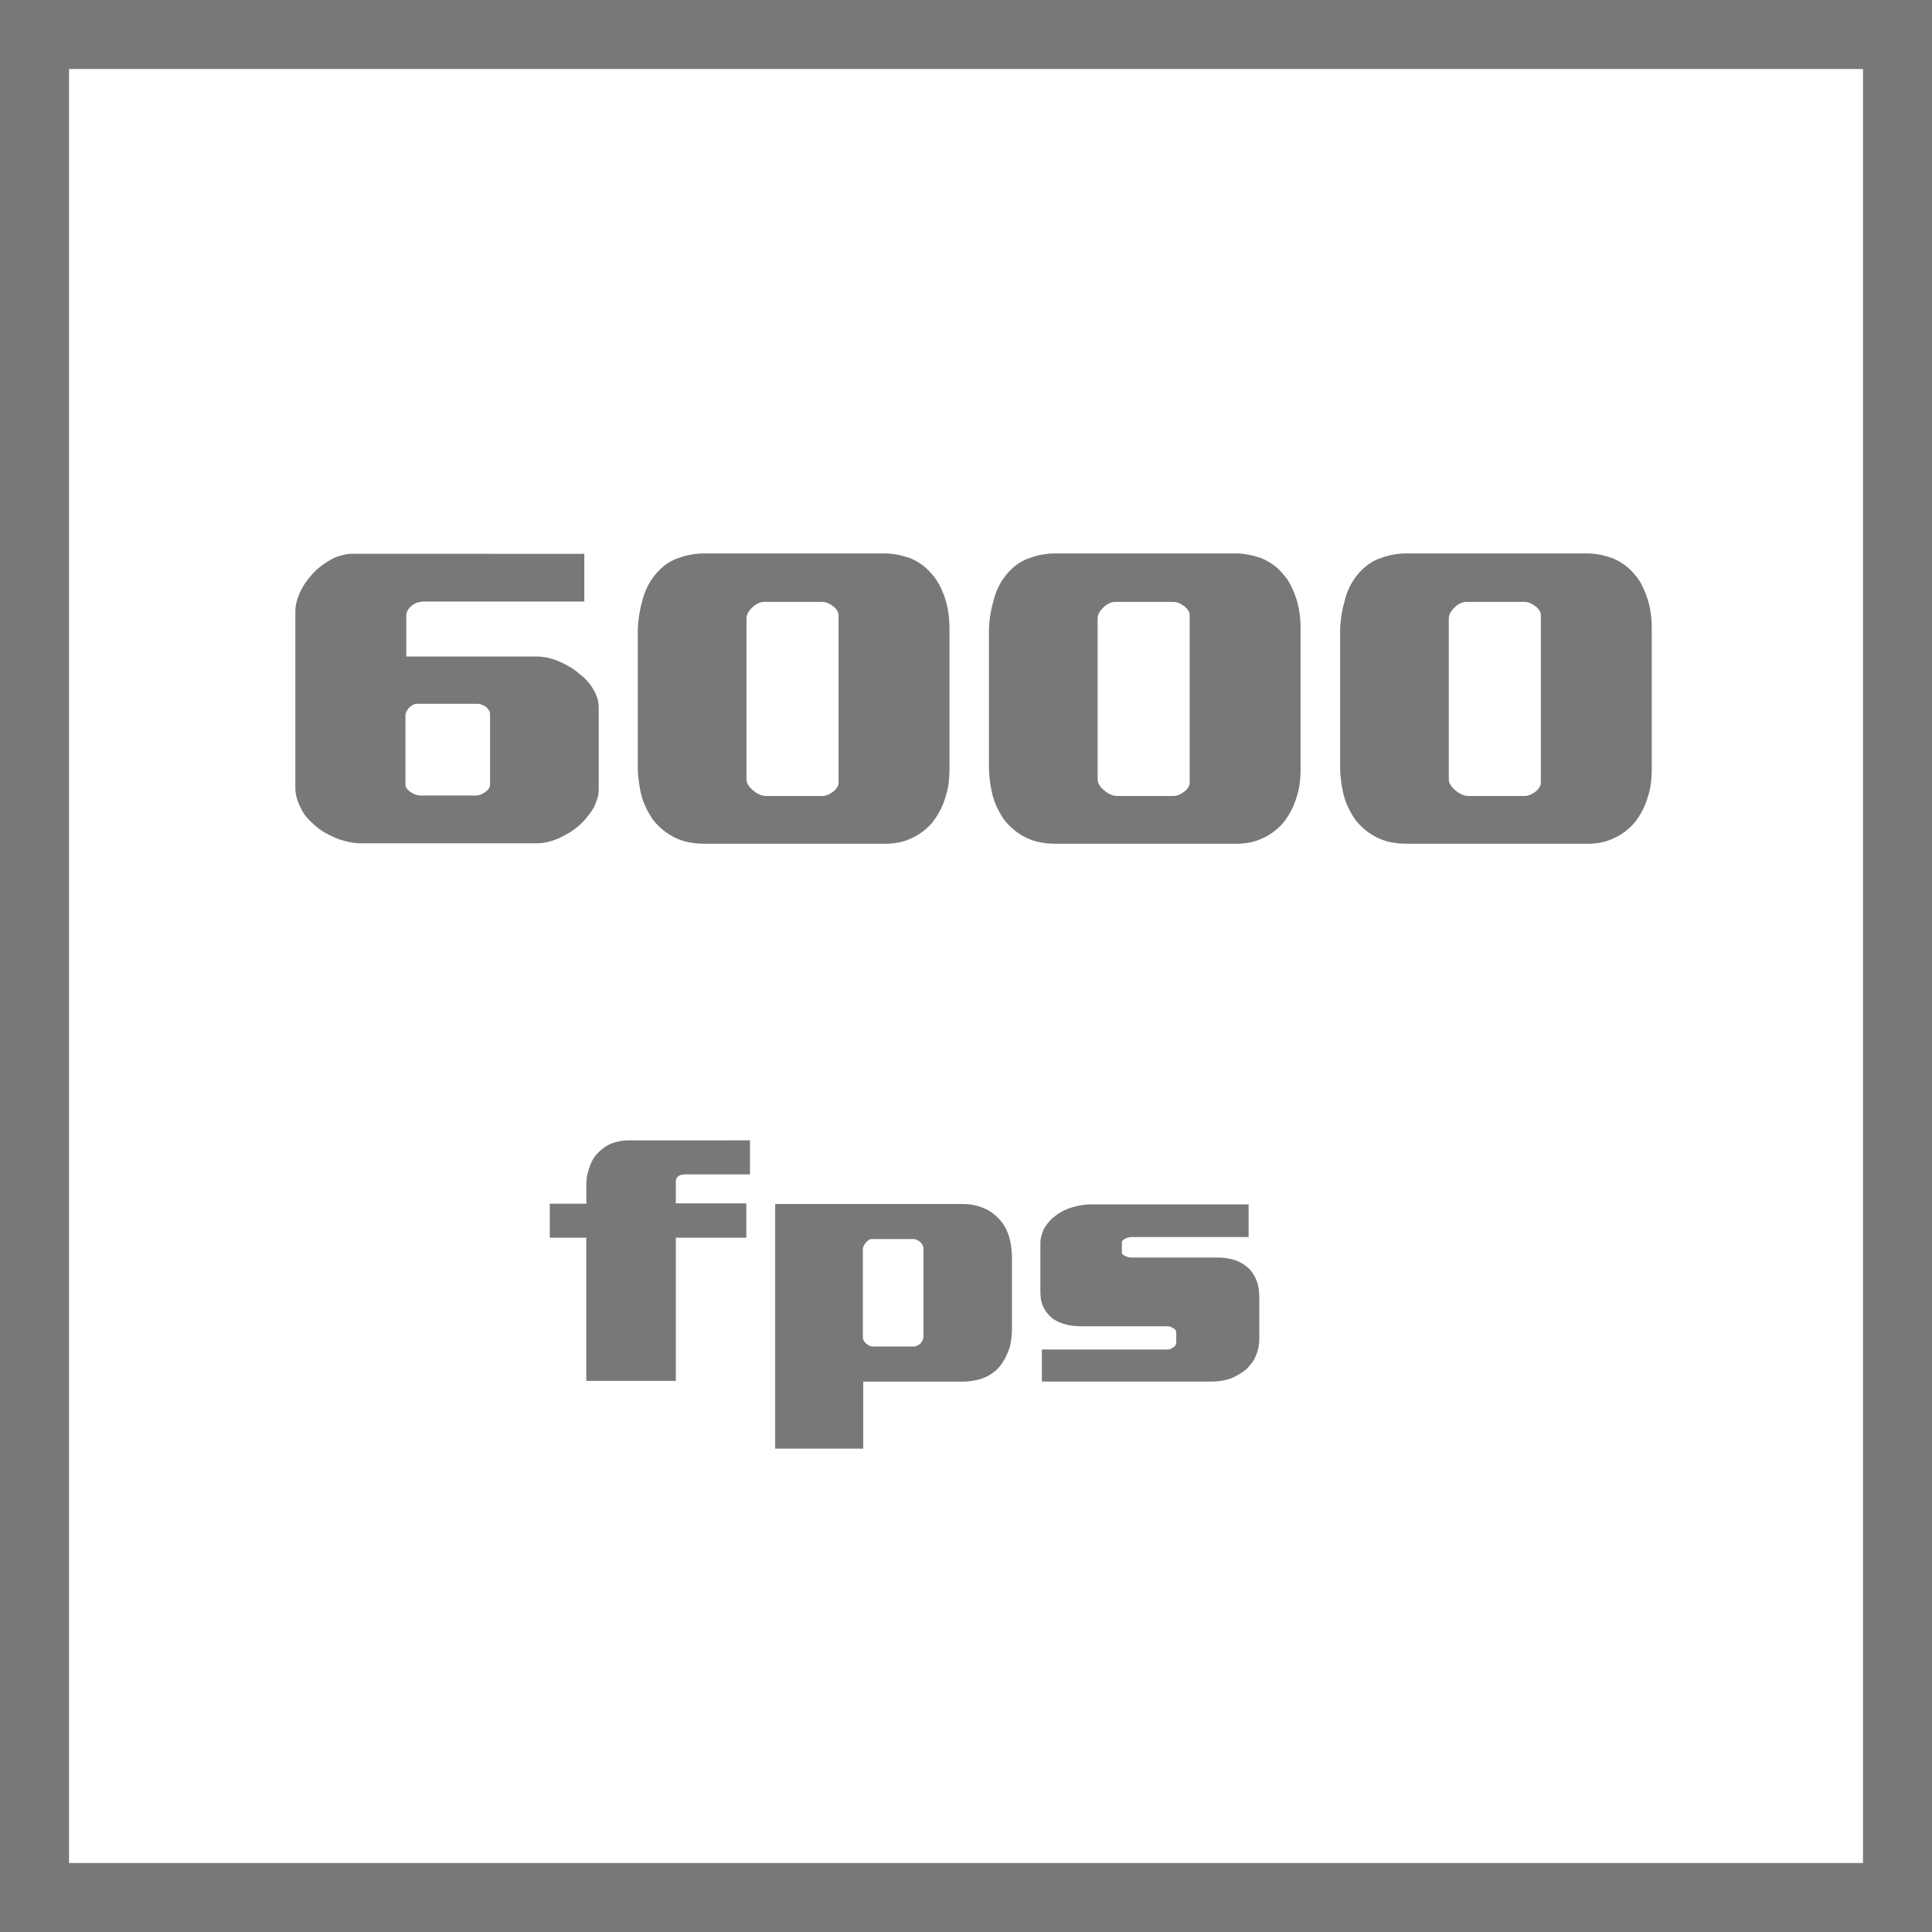 <svg id="Layer_1" data-name="Layer 1" xmlns="http://www.w3.org/2000/svg" viewBox="0 0 56 56"><defs><style>.cls-1{fill:#787878;}</style></defs><title>Features_Icons_All_vector</title><g id="Border"><path class="cls-1" d="M0,0V56H56V0ZM54,54H2V2H54Z"/></g><path class="cls-1" d="M21.738,33.054V34.04H19.885a.615.615,0,0,0-.116.01.269.269,0,0,0-.085.029.175.175,0,0,0-.079.088.309.309,0,0,0-.016.098v.615h2.043v.996h-2.043v4.15H16.994V35.876H15.936v-.986h1.059v-.537a1.637,1.637,0,0,1,.011-.195.931.931,0,0,1,.042-.195,1.627,1.627,0,0,1,.085-.249,1.022,1.022,0,0,1,.138-.229,1.323,1.323,0,0,1,.175-.171,1.104,1.104,0,0,1,.217-.142,1.236,1.236,0,0,1,.271-.088,1.604,1.604,0,0,1,.322-.029Z"/><path class="cls-1" d="M27.912,34.899a1.611,1.611,0,0,1,.302.029,1.435,1.435,0,0,1,.291.088,1.173,1.173,0,0,1,.392.254,1.213,1.213,0,0,1,.223.278,1.437,1.437,0,0,1,.148.366,2.021,2.021,0,0,1,.047.269,2.631,2.631,0,0,1,.017.298v2.002a2.631,2.631,0,0,1-.017.298,2.02,2.02,0,0,1-.047.269,2.353,2.353,0,0,1-.122.293,1.487,1.487,0,0,1-.153.244,1.006,1.006,0,0,1-.19.186,1.224,1.224,0,0,1-.551.239,1.742,1.742,0,0,1-.339.034h-2.892v1.943H22.469V34.899ZM26.472,35.915H25.275a.169.169,0,0,0-.101.034.389.389,0,0,0-.08.073.357.357,0,0,0-.063.103.29.29,0,0,0-.021.103V38.767a.187.187,0,0,0,.026.088.344.344,0,0,0,.068.088.371.371,0,0,0,.096.063.244.244,0,0,0,.105.024h1.176a.215.215,0,0,0,.101-.024.91.91,0,0,0,.09-.054.458.458,0,0,0,.068-.103.237.237,0,0,0,.027-.103V36.188a.205.205,0,0,0-.027-.098.344.344,0,0,0-.068-.088.355.355,0,0,0-.096-.063A.244.244,0,0,0,26.472,35.915Z"/><path class="cls-1" d="M36.192,34.909v.947H32.783a.286.286,0,0,0-.08.015.817.817,0,0,0-.09.034.201.201,0,0,0-.068.049.095.095,0,0,0-.027.068v.283a.076.076,0,0,0,.032.063.364.364,0,0,0,.074.044.461.461,0,0,0,.09.029.427.427,0,0,0,.09.01h2.51a1.536,1.536,0,0,1,.238.02,2.022,2.022,0,0,1,.228.049,1.153,1.153,0,0,1,.217.098,1.071,1.071,0,0,1,.186.137.857.857,0,0,1,.133.156,1.112,1.112,0,0,1,.101.195.984.984,0,0,1,.063.225,1.716,1.716,0,0,1,.021.273v1.201a1.299,1.299,0,0,1-.027.264,1.169,1.169,0,0,1-.079.244.793.793,0,0,1-.116.2c-.05.062-.099.119-.148.171a1.694,1.694,0,0,1-.201.142,2.224,2.224,0,0,1-.212.112,1.443,1.443,0,0,1-.302.083,1.884,1.884,0,0,1-.302.024H30.199v-.928H33.842a.274.274,0,0,0,.169-.068.128.128,0,0,0,.063-.059.157.157,0,0,0,.021-.078v-.283a.131.131,0,0,0-.021-.073.139.139,0,0,0-.063-.054.366.366,0,0,0-.084-.044.259.259,0,0,0-.085-.015H31.332a1.885,1.885,0,0,1-.302-.024,1.442,1.442,0,0,1-.302-.083,1.125,1.125,0,0,1-.186-.098.668.668,0,0,1-.153-.137.865.865,0,0,1-.111-.151,1.078,1.078,0,0,1-.079-.171,1.064,1.064,0,0,1-.032-.166,1.597,1.597,0,0,1-.011-.186V36.062a.904.904,0,0,1,.032-.249,1.229,1.229,0,0,1,.085-.22,1.722,1.722,0,0,1,.138-.186.92.92,0,0,1,.169-.156,1.245,1.245,0,0,1,.207-.137,1.506,1.506,0,0,1,.228-.098,2.389,2.389,0,0,1,.307-.078,1.696,1.696,0,0,1,.308-.029Z"/><path class="cls-1" d="M16.936,16.053v1.383h-4.625a.771.771,0,0,0-.185.023.459.459,0,0,0-.172.082.572.572,0,0,0-.127.135.317.317,0,0,0-.051.182V19.029h3.762a1.588,1.588,0,0,1,.33.035,1.797,1.797,0,0,1,.33.105,2.806,2.806,0,0,1,.324.164,1.707,1.707,0,0,1,.286.211,1.464,1.464,0,0,1,.229.211,1.321,1.321,0,0,1,.165.234,1.146,1.146,0,0,1,.114.258.906.906,0,0,1,.038.258v2.379a.847.847,0,0,1-.038.252,2.28,2.28,0,0,1-.089.24,1.769,1.769,0,0,1-.152.234,2.6,2.6,0,0,1-.19.223,1.89,1.89,0,0,1-.254.217,2.145,2.145,0,0,1-.28.17,1.887,1.887,0,0,1-.394.164,1.419,1.419,0,0,1-.394.059H10.468a1.759,1.759,0,0,1-.395-.047,2.318,2.318,0,0,1-.394-.129,3.292,3.292,0,0,1-.292-.152,1.492,1.492,0,0,1-.255-.188,2.074,2.074,0,0,1-.234-.229,1.045,1.045,0,0,1-.172-.264,1.531,1.531,0,0,1-.121-.293,1.136,1.136,0,0,1-.044-.316V17.729a1.157,1.157,0,0,1,.044-.311,1.787,1.787,0,0,1,.306-.604,2.894,2.894,0,0,1,.234-.27,2.38,2.38,0,0,1,.273-.217,2.086,2.086,0,0,1,.299-.17,2.233,2.233,0,0,1,.248-.076,1.045,1.045,0,0,1,.248-.029Zm-3.088,4.348H12.081a.226.226,0,0,0-.12.035.718.718,0,0,0-.108.082.635.635,0,0,0-.069.105.241.241,0,0,0-.032.117v2.004a.19.19,0,0,0,.045.117.428.428,0,0,0,.12.105.444.444,0,0,0,.146.07.54.54,0,0,0,.146.023h1.589a.438.438,0,0,0,.267-.105.284.284,0,0,0,.102-.094.214.214,0,0,0,.038-.117V20.705a.218.218,0,0,0-.031-.111.459.459,0,0,0-.083-.1.689.689,0,0,0-.12-.064A.323.323,0,0,0,13.848,20.4Z"/><path class="cls-1" d="M20.43,16.041h5.172a2.093,2.093,0,0,1,.426.041,2.813,2.813,0,0,1,.362.1,1.755,1.755,0,0,1,.343.193,1.884,1.884,0,0,1,.515.615,3.225,3.225,0,0,1,.159.398,2.598,2.598,0,0,1,.089.422,3.501,3.501,0,0,1,.025.41v4.055a3.547,3.547,0,0,1-.025.428,2.051,2.051,0,0,1-.089.393,2.101,2.101,0,0,1-.172.422,2.139,2.139,0,0,1-.235.352,1.799,1.799,0,0,1-.279.252,1.591,1.591,0,0,1-.317.182,1.568,1.568,0,0,1-.362.117,2,2,0,0,1-.375.035H20.404a2.307,2.307,0,0,1-.432-.041,1.596,1.596,0,0,1-.407-.135,1.867,1.867,0,0,1-.355-.229,1.782,1.782,0,0,1-.305-.322,2.535,2.535,0,0,1-.19-.34,1.987,1.987,0,0,1-.141-.41c-.025-.117-.046-.24-.063-.369a3.26,3.26,0,0,1-.025-.416V18.338a3.37,3.37,0,0,1,.127-.902,1.912,1.912,0,0,1,.153-.428,1.757,1.757,0,0,1,.241-.369,1.668,1.668,0,0,1,.292-.275,1.313,1.313,0,0,1,.382-.193,1.935,1.935,0,0,1,.343-.094A2.239,2.239,0,0,1,20.43,16.041ZM23.835,17.447H22.146a.417.417,0,0,0-.185.047.514.514,0,0,0-.158.117.566.566,0,0,0-.121.152.357.357,0,0,0-.045.176v4.641a.33.33,0,0,0,.058.182.586.586,0,0,0,.134.146.669.669,0,0,0,.178.117.478.478,0,0,0,.203.047h1.626a.402.402,0,0,0,.159-.035.739.739,0,0,0,.159-.094.426.426,0,0,0,.107-.117.257.257,0,0,0,.045-.141V17.834a.257.257,0,0,0-.045-.141.426.426,0,0,0-.107-.117.739.739,0,0,0-.159-.094A.402.402,0,0,0,23.835,17.447Z"/><path class="cls-1" d="M30.608,16.041h5.172a2.093,2.093,0,0,1,.426.041,2.754,2.754,0,0,1,.361.1,1.736,1.736,0,0,1,.344.193,1.423,1.423,0,0,1,.267.252,1.452,1.452,0,0,1,.248.363,3.071,3.071,0,0,1,.158.398,2.406,2.406,0,0,1,.089.422,3.301,3.301,0,0,1,.025.41v4.055a3.357,3.357,0,0,1-.025.428,1.913,1.913,0,0,1-.089.393,2.097,2.097,0,0,1-.171.422,2.138,2.138,0,0,1-.235.352,1.845,1.845,0,0,1-.279.252,1.598,1.598,0,0,1-.318.182,1.561,1.561,0,0,1-.361.117,2,2,0,0,1-.375.035H30.583a2.317,2.317,0,0,1-.433-.041,1.589,1.589,0,0,1-.406-.135,1.806,1.806,0,0,1-.661-.551,2.77,2.77,0,0,1-.19-.34,1.986,1.986,0,0,1-.14-.41c-.025-.117-.047-.24-.063-.369a3.092,3.092,0,0,1-.025-.416V18.338a3.38,3.38,0,0,1,.031-.451,3.253,3.253,0,0,1,.096-.451,1.959,1.959,0,0,1,.152-.428,1.796,1.796,0,0,1,.241-.369,1.71,1.71,0,0,1,.293-.275,1.295,1.295,0,0,1,.381-.193,1.935,1.935,0,0,1,.343-.094A2.243,2.243,0,0,1,30.608,16.041Zm3.405,1.406H32.323a.416.416,0,0,0-.184.047.518.518,0,0,0-.159.117.607.607,0,0,0-.121.152.367.367,0,0,0-.044.176v4.641a.328.328,0,0,0,.057.182.586.586,0,0,0,.134.146.685.685,0,0,0,.178.117.484.484,0,0,0,.203.047h1.627a.409.409,0,0,0,.159-.035.733.733,0,0,0,.158-.094.43.43,0,0,0,.108-.117.263.263,0,0,0,.044-.141V17.834a.263.263,0,0,0-.044-.141.43.43,0,0,0-.108-.117.733.733,0,0,0-.158-.094A.409.409,0,0,0,34.014,17.447Z"/><path class="cls-1" d="M40.787,16.041H45.959a2.094,2.094,0,0,1,.426.041,2.754,2.754,0,0,1,.361.1,1.736,1.736,0,0,1,.344.193,1.424,1.424,0,0,1,.267.252,1.452,1.452,0,0,1,.248.363,3.072,3.072,0,0,1,.158.398,2.407,2.407,0,0,1,.089.422,3.301,3.301,0,0,1,.025.41v4.055a3.357,3.357,0,0,1-.025.428,1.914,1.914,0,0,1-.089.393,2.098,2.098,0,0,1-.171.422,2.139,2.139,0,0,1-.235.352,1.846,1.846,0,0,1-.279.252,1.598,1.598,0,0,1-.318.182,1.561,1.561,0,0,1-.361.117,2,2,0,0,1-.375.035H40.762a2.317,2.317,0,0,1-.433-.041,1.589,1.589,0,0,1-.406-.135,1.806,1.806,0,0,1-.661-.551,2.77,2.77,0,0,1-.19-.34,1.986,1.986,0,0,1-.14-.41c-.025-.117-.047-.24-.063-.369a3.092,3.092,0,0,1-.025-.416V18.338a3.382,3.382,0,0,1,.031-.451,3.253,3.253,0,0,1,.096-.451,1.959,1.959,0,0,1,.152-.428,1.796,1.796,0,0,1,.241-.369,1.71,1.71,0,0,1,.293-.275,1.295,1.295,0,0,1,.381-.193,1.935,1.935,0,0,1,.343-.094A2.243,2.243,0,0,1,40.787,16.041Zm3.405,1.406H42.502a.416.416,0,0,0-.184.047.518.518,0,0,0-.159.117.607.607,0,0,0-.121.152.367.367,0,0,0-.044.176v4.641a.328.328,0,0,0,.057.182.586.586,0,0,0,.134.146.685.685,0,0,0,.178.117.484.484,0,0,0,.203.047h1.627a.409.409,0,0,0,.159-.035.733.733,0,0,0,.158-.094.43.43,0,0,0,.108-.117.263.263,0,0,0,.044-.141V17.834a.263.263,0,0,0-.044-.141.43.43,0,0,0-.108-.117.733.733,0,0,0-.158-.094A.409.409,0,0,0,44.192,17.447Z"/></svg>